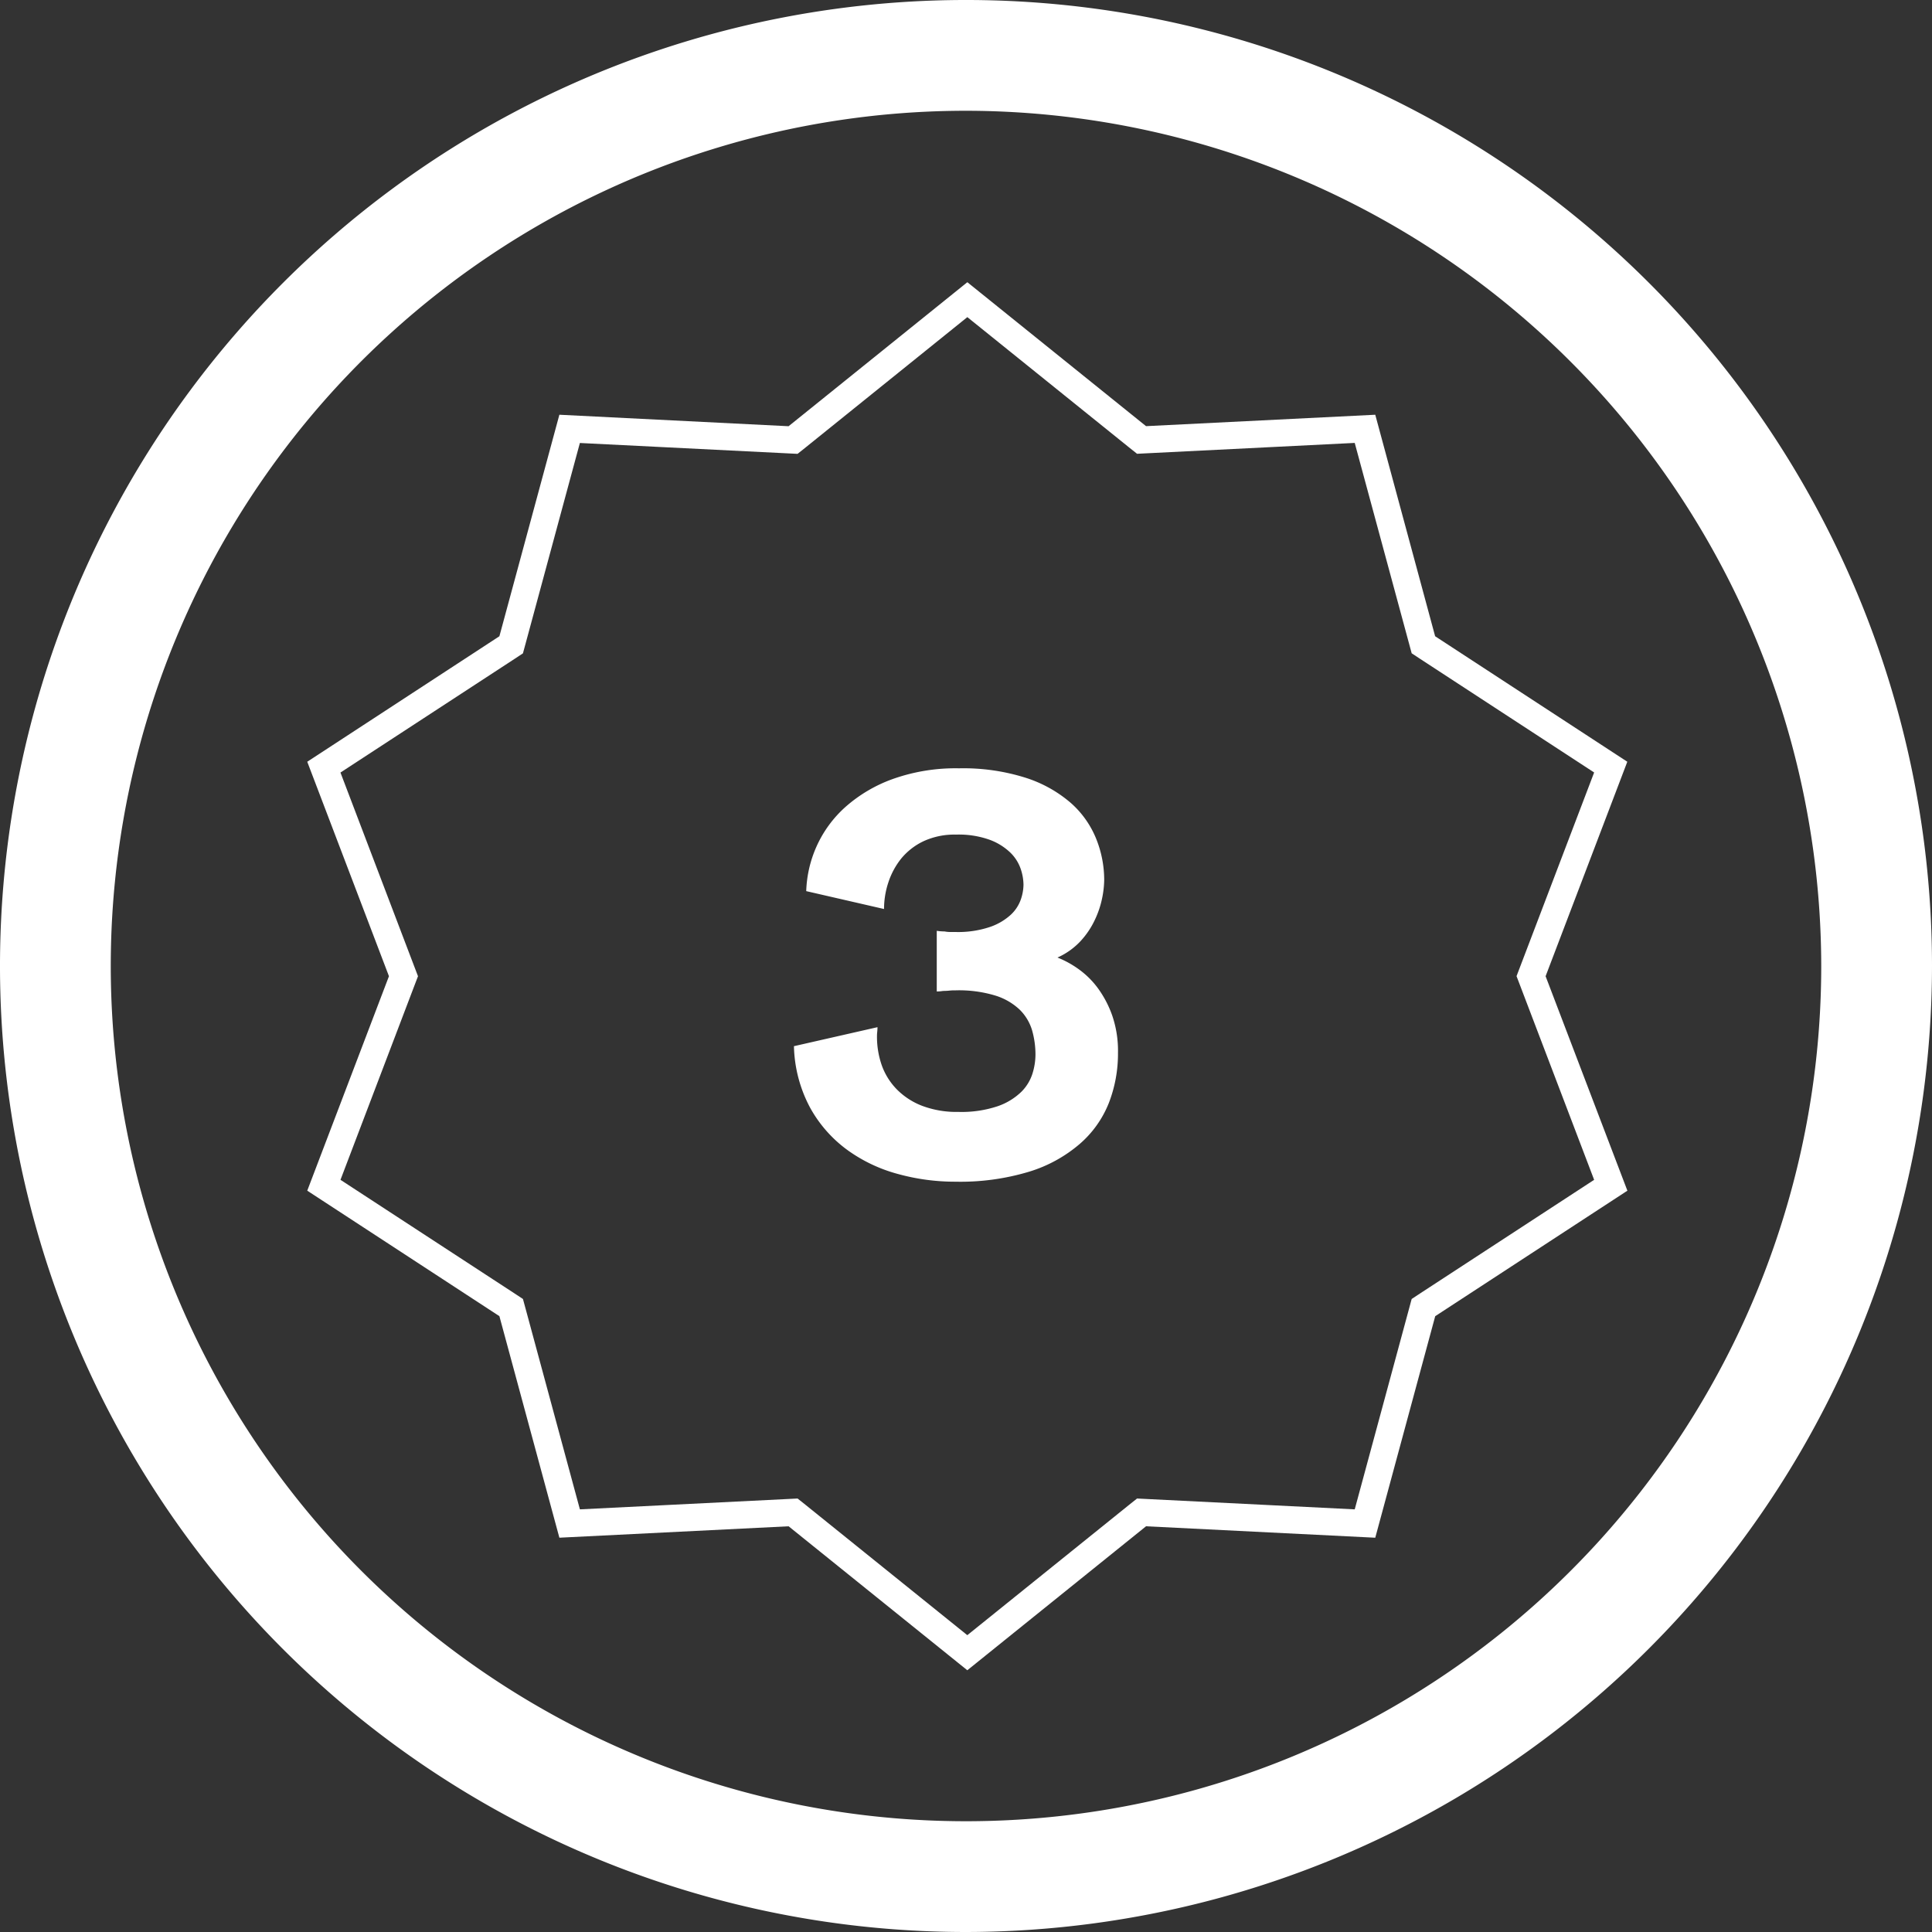 <svg id="Layer_1" data-name="Layer 1" xmlns="http://www.w3.org/2000/svg" width="31.75mm" height="31.75mm" viewBox="0 0 90 90"><rect x="0" y="0" width="90" height="90" fill="#333333" stroke="none"/><defs><style>.cls-1{fill:#fff;}</style></defs><path class="cls-1" d="M45,90A45,45,0,1,1,90,45,45.051,45.051,0,0,1,45,90ZM45,5.16A39.84,39.84,0,1,0,84.84,45,39.885,39.885,0,0,0,45,5.16Z" transform="translate(0 0)"/><g id="_5" data-name="5"><path class="cls-1" d="M45.061,14.772l7.531,6.067.376.3.482-.024,9.658-.482,2.527,9.334.126.466.4.264,8.1,5.288-3.443,9.037-.172.451.172.451,3.443,9.037-8.1,5.287-.4.264-.126.466-2.527,9.334-9.658-.481-.482-.024-.376.3-7.531,6.066-7.53-6.066-.376-.3-.483.024-9.658.481-2.526-9.334-.127-.466-.4-.264-8.1-5.287L19.3,45.927l.172-.451-.172-.451L15.86,35.988l8.1-5.288.4-.264.127-.466,2.526-9.334,9.658.482.483.024.376-.3,7.53-6.067m0-1.627-8.325,6.707L26.058,19.32,23.264,29.639l-8.951,5.846,3.806,9.991-3.806,9.99,8.951,5.846,2.794,10.32L36.736,71.1l8.325,6.707L53.387,71.1l10.678.533,2.793-10.32,8.952-5.846L72,45.476l3.806-9.991-8.952-5.846L64.065,19.32l-10.678.532-8.326-6.707Z" transform="translate(0 0)"/><path class="cls-1" d="M44.507,55.048a10.007,10.007,0,0,1-2.688-.362,7.184,7.184,0,0,1-2.363-1.128,6.057,6.057,0,0,1-1.72-1.961,6.377,6.377,0,0,1-.751-2.862l3.892-.885c0,.072-.005.143-.012.215a1.706,1.706,0,0,0-.012.214,4.036,4.036,0,0,0,.227,1.358,3.085,3.085,0,0,0,.7,1.113,3.336,3.336,0,0,0,1.183.766,4.542,4.542,0,0,0,1.679.281,5.3,5.3,0,0,0,1.839-.267,2.967,2.967,0,0,0,1.1-.672A2.079,2.079,0,0,0,48.1,50a3.011,3.011,0,0,0,.136-.861A4.134,4.134,0,0,0,48.08,48a2.253,2.253,0,0,0-.579-.966,2.888,2.888,0,0,0-1.143-.659,5.83,5.83,0,0,0-1.827-.241c-.088,0-.186,0-.3.012s-.2.015-.293.015a2.047,2.047,0,0,1-.3.026V43.361A2.358,2.358,0,0,0,44,43.39a1.474,1.474,0,0,0,.281.026h.229a4.65,4.65,0,0,0,1.625-.241A2.757,2.757,0,0,0,47.1,42.6a1.772,1.772,0,0,0,.458-.711,2.178,2.178,0,0,0,.12-.673,2.354,2.354,0,0,0-.134-.751,1.931,1.931,0,0,0-.482-.751,2.79,2.79,0,0,0-.954-.592,4.285,4.285,0,0,0-1.574-.243,3.437,3.437,0,0,0-1.517.31,3.029,3.029,0,0,0-1.035.806,3.54,3.54,0,0,0-.6,1.114,3.931,3.931,0,0,0-.2,1.236l-3.625-.833a5.525,5.525,0,0,1,.481-2.082,5.459,5.459,0,0,1,1.346-1.839,6.778,6.778,0,0,1,2.2-1.3,8.721,8.721,0,0,1,3.089-.5,9.63,9.63,0,0,1,3.117.444A6,6,0,0,1,49.878,37.4a4.44,4.44,0,0,1,1.183,1.665A5.158,5.158,0,0,1,51.438,41a4.506,4.506,0,0,1-.095.832,4.36,4.36,0,0,1-.336,1.009,3.9,3.9,0,0,1-.671,1,3.31,3.31,0,0,1-1.075.765,4.551,4.551,0,0,1,.98.537,4.024,4.024,0,0,1,.9.887,4.924,4.924,0,0,1,.67,1.276,5.057,5.057,0,0,1,.269,1.732,6.351,6.351,0,0,1-.429,2.351,4.921,4.921,0,0,1-1.36,1.906,6.539,6.539,0,0,1-2.361,1.29A11.09,11.09,0,0,1,44.507,55.048Z" transform="translate(0 0)"/></g></svg>